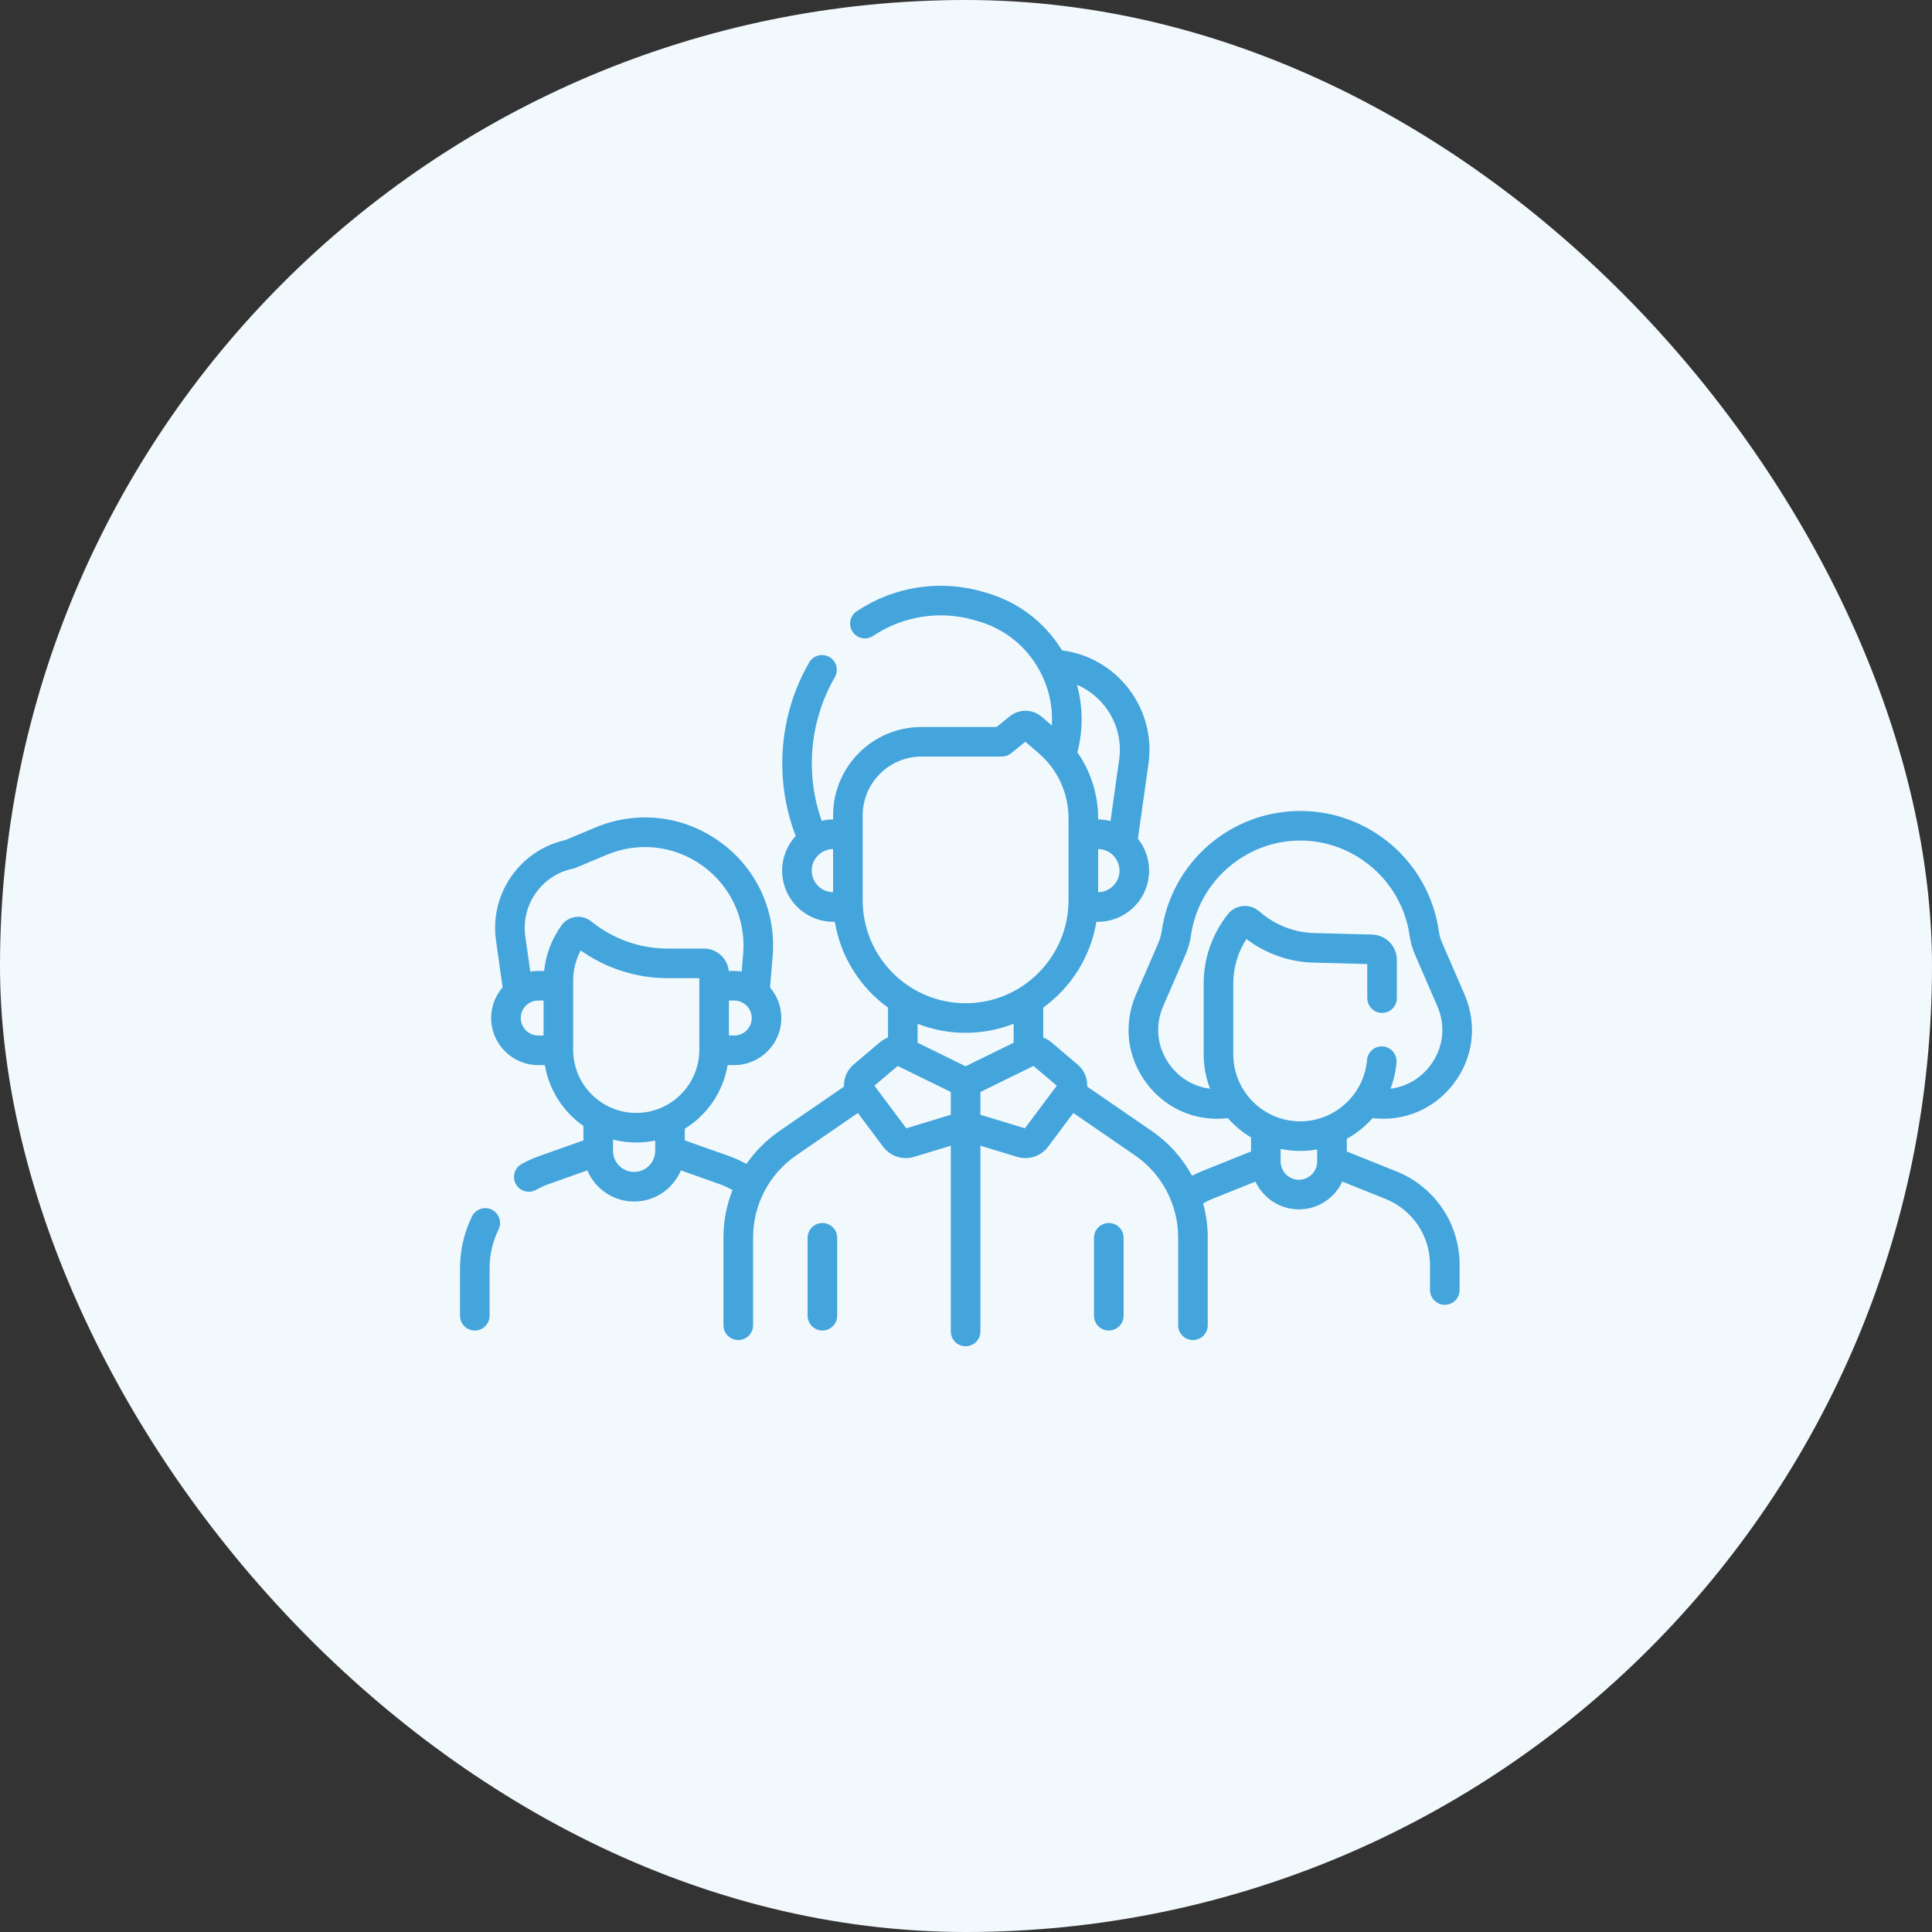 <svg width="105" height="105" viewBox="0 0 105 105" fill="none" xmlns="http://www.w3.org/2000/svg">
<rect x="0" y="0" width="105" height="105" fill="#333333" stroke="none"/>
<rect width="105" height="105" rx="52.5" fill="#F2F9FD"/>
<path d="M44.696 66.468C44.252 66.468 43.892 66.828 43.892 67.272V71.507C43.892 71.951 44.252 72.311 44.696 72.311C45.14 72.311 45.5 71.951 45.5 71.507V67.272C45.5 66.828 45.14 66.468 44.696 66.468Z" fill="#44A4DC"/>
<path d="M60.262 66.468C59.817 66.468 59.457 66.828 59.457 67.272V71.507C59.457 71.951 59.817 72.311 60.262 72.311C60.706 72.311 61.066 71.951 61.066 71.507V67.272C61.066 66.828 60.706 66.468 60.262 66.468Z" fill="#44A4DC"/>
<path d="M75.887 63.661L73.194 62.58V61.893C73.723 61.599 74.198 61.217 74.597 60.766C76.3 60.967 77.93 60.287 78.985 58.919C80.076 57.504 80.303 55.681 79.592 54.043L78.383 51.255C78.292 51.045 78.229 50.824 78.197 50.598C77.936 48.787 77.031 47.13 75.648 45.932C74.266 44.734 72.496 44.074 70.667 44.074C68.837 44.074 67.068 44.734 65.685 45.932C64.303 47.13 63.398 48.787 63.137 50.598C63.104 50.824 63.042 51.045 62.951 51.255L61.742 54.043C61.031 55.681 61.258 57.504 62.349 58.919C63.282 60.129 64.665 60.803 66.151 60.803C66.342 60.803 66.536 60.792 66.73 60.769C67.093 61.18 67.518 61.534 67.991 61.816V62.58L65.299 63.661C65.123 63.731 64.952 63.811 64.785 63.899C64.264 62.941 63.52 62.103 62.594 61.466L59.087 59.054C59.108 58.611 58.931 58.165 58.57 57.859L57.145 56.65C57.01 56.535 56.858 56.449 56.697 56.39V54.762C58.204 53.669 59.272 52.009 59.585 50.097H59.671C61.204 50.097 62.451 48.85 62.451 47.317C62.451 46.662 62.223 46.06 61.843 45.584L62.418 41.498C62.833 38.553 60.776 35.8 57.834 35.362L57.719 35.345C56.778 33.81 55.321 32.702 53.573 32.206L53.362 32.146C51.044 31.489 48.564 31.881 46.559 33.223C46.19 33.47 46.091 33.969 46.338 34.338C46.585 34.708 47.084 34.807 47.453 34.56C49.066 33.481 51.06 33.165 52.923 33.694L53.134 33.753C54.597 34.168 55.798 35.135 56.516 36.476C57.009 37.398 57.227 38.413 57.164 39.427L56.619 38.959C56.121 38.531 55.388 38.519 54.877 38.932L54.162 39.51H50.081C47.432 39.51 45.277 41.664 45.277 44.313V44.536C45.064 44.537 44.856 44.563 44.657 44.609C43.748 42.05 44.004 39.166 45.371 36.807C45.593 36.423 45.462 35.931 45.078 35.709C44.694 35.486 44.202 35.617 43.979 36.001C42.327 38.854 42.059 42.361 43.246 45.431C42.788 45.927 42.507 46.589 42.507 47.317C42.507 48.85 43.754 50.097 45.287 50.097H45.373C45.686 52.009 46.754 53.669 48.261 54.762V56.39C48.1 56.448 47.949 56.535 47.813 56.65L46.388 57.859C46.028 58.165 45.85 58.611 45.871 59.054L42.364 61.466C41.651 61.956 41.046 62.566 40.567 63.258C40.257 63.086 39.934 62.94 39.599 62.821L37.218 61.978V61.344C38.431 60.595 39.303 59.346 39.545 57.886H39.905C41.316 57.886 42.464 56.738 42.464 55.328C42.464 54.694 42.232 54.114 41.849 53.667L41.993 51.967C42.193 49.52 41.125 47.198 39.136 45.758C37.148 44.317 34.609 44.025 32.346 44.977L30.743 45.65C28.261 46.198 26.602 48.576 26.956 51.102L27.315 53.659C26.928 54.107 26.694 54.69 26.694 55.328C26.694 56.738 27.841 57.886 29.252 57.886H29.612C29.839 59.251 30.617 60.431 31.708 61.192V61.978L29.327 62.821C28.994 62.939 28.665 63.087 28.351 63.261C27.962 63.476 27.821 63.965 28.036 64.354C28.183 64.619 28.457 64.769 28.741 64.769C28.872 64.769 29.006 64.737 29.129 64.668C29.366 64.537 29.613 64.426 29.864 64.337L31.921 63.608C32.338 64.601 33.32 65.301 34.463 65.301C35.605 65.301 36.588 64.601 37.004 63.608L39.062 64.337C39.321 64.429 39.571 64.543 39.81 64.677C39.49 65.486 39.319 66.359 39.319 67.254V72.025C39.319 72.469 39.679 72.829 40.123 72.829C40.568 72.829 40.928 72.469 40.928 72.025V67.254C40.928 65.471 41.805 63.802 43.275 62.791L46.624 60.488L47.997 62.324C48.292 62.718 48.754 62.94 49.232 62.94C49.38 62.94 49.53 62.919 49.677 62.874L51.675 62.266V72.362C51.675 72.806 52.035 73.166 52.479 73.166C52.923 73.166 53.283 72.806 53.283 72.362V62.266L55.281 62.874C55.428 62.919 55.578 62.94 55.726 62.94C56.203 62.94 56.666 62.718 56.961 62.324L58.334 60.488L61.683 62.791C63.153 63.802 64.03 65.471 64.03 67.254V72.025C64.03 72.469 64.39 72.829 64.834 72.829C65.278 72.829 65.638 72.469 65.638 72.025V67.254C65.638 66.621 65.552 65.999 65.389 65.402C65.552 65.307 65.722 65.224 65.897 65.153L68.232 64.217C68.646 65.107 69.548 65.726 70.593 65.726C71.637 65.726 72.54 65.107 72.953 64.217L75.288 65.153C76.765 65.746 77.719 67.156 77.719 68.747V70.108C77.719 70.553 78.079 70.913 78.523 70.913C78.967 70.913 79.327 70.553 79.327 70.108V68.747C79.327 66.496 77.977 64.499 75.887 63.661ZM44.115 47.317C44.115 46.674 44.635 46.151 45.277 46.145V48.488C44.635 48.483 44.115 47.96 44.115 47.317ZM39.905 56.278H39.615V54.377H39.905C40.429 54.377 40.855 54.803 40.855 55.327C40.855 55.851 40.429 56.278 39.905 56.278ZM28.302 55.327C28.302 54.803 28.728 54.377 29.252 54.377H29.542V56.278H29.252C28.728 56.278 28.302 55.851 28.302 55.327ZM30.519 50.29C29.986 51.026 29.663 51.875 29.571 52.769H29.252C29.104 52.769 28.96 52.782 28.819 52.806L28.549 50.879C28.309 49.166 29.449 47.553 31.144 47.209C31.196 47.199 31.247 47.183 31.296 47.162L32.969 46.459C34.71 45.727 36.663 45.951 38.193 47.06C39.722 48.168 40.544 49.954 40.39 51.834L40.309 52.8C40.177 52.78 40.042 52.769 39.905 52.769H39.608C39.538 52.087 38.961 51.553 38.261 51.553H36.275C34.86 51.553 33.46 51.082 32.332 50.227L32.105 50.054C31.866 49.873 31.559 49.794 31.262 49.838C30.966 49.883 30.695 50.047 30.519 50.29ZM31.822 51.233C31.821 51.233 31.821 51.234 31.821 51.234C31.821 51.234 31.822 51.233 31.822 51.233ZM31.151 53.304C31.151 52.722 31.291 52.16 31.559 51.654C32.929 52.628 34.594 53.161 36.276 53.161H38.006V57.057C38.006 58.947 36.469 60.485 34.578 60.485C32.688 60.485 31.151 58.947 31.151 57.057V53.304ZM34.463 63.692C33.831 63.692 33.316 63.178 33.316 62.546V61.933C33.72 62.037 34.143 62.093 34.578 62.093C34.932 62.093 35.276 62.056 35.609 61.987V62.546C35.609 63.178 35.095 63.692 34.463 63.692ZM59.681 48.488V46.145C60.322 46.15 60.843 46.674 60.843 47.317C60.843 47.96 60.322 48.483 59.681 48.488ZM60.825 41.274L60.354 44.621C60.139 44.567 59.913 44.537 59.681 44.536V44.471C59.681 43.175 59.28 41.928 58.553 40.886C58.87 39.666 58.859 38.41 58.531 37.217C60.084 37.88 61.071 39.529 60.825 41.274ZM46.885 48.93V44.313C46.885 42.551 48.319 41.118 50.08 41.118H54.446C54.63 41.118 54.809 41.055 54.952 40.939L55.727 40.313L56.447 40.932C57.48 41.819 58.072 43.11 58.072 44.471V48.929C58.072 52.014 55.563 54.523 52.479 54.523C49.394 54.523 46.885 52.014 46.885 48.93ZM52.479 56.132C53.399 56.132 54.279 55.956 55.089 55.64V56.67L52.479 57.95L49.869 56.67V55.64C50.678 55.956 51.558 56.132 52.479 56.132ZM49.255 61.321L47.523 59.005L48.788 57.932L51.675 59.347V60.585L49.255 61.321ZM55.702 61.321L53.283 60.585V59.347L56.169 57.932L57.434 59.005L55.702 61.321ZM63.623 57.937C62.895 56.993 62.743 55.776 63.217 54.683L64.426 51.895C64.574 51.554 64.676 51.195 64.729 50.827C65.151 47.894 67.704 45.682 70.667 45.682C73.63 45.682 76.183 47.894 76.605 50.827C76.658 51.195 76.76 51.554 76.907 51.895L78.116 54.683C78.591 55.776 78.439 56.993 77.711 57.937C77.172 58.636 76.408 59.066 75.57 59.169C75.743 58.719 75.856 58.239 75.897 57.74C75.934 57.297 75.605 56.908 75.162 56.872C74.72 56.836 74.331 57.164 74.294 57.607C74.139 59.477 72.546 60.943 70.667 60.943C68.659 60.943 67.026 59.309 67.026 57.301V53.444C67.026 52.589 67.277 51.747 67.741 51.033C68.782 51.827 70.064 52.282 71.374 52.316L74.308 52.394V54.246C74.308 54.69 74.668 55.05 75.112 55.05C75.556 55.05 75.916 54.69 75.916 54.246V52.176C75.916 51.42 75.324 50.812 74.568 50.792L71.417 50.709C70.397 50.682 69.399 50.312 68.607 49.668L68.399 49.499C68.154 49.3 67.846 49.209 67.532 49.242C67.218 49.276 66.936 49.43 66.739 49.677C65.887 50.742 65.417 52.08 65.417 53.444V57.302C65.417 57.959 65.539 58.587 65.761 59.167C64.924 59.063 64.161 58.635 63.623 57.937ZM70.593 64.118C70.045 64.118 69.599 63.672 69.599 63.124V62.442C69.944 62.513 70.301 62.551 70.667 62.551C70.98 62.551 71.287 62.522 71.586 62.468V63.124C71.586 63.672 71.14 64.118 70.593 64.118Z" fill="#44A4DC"/>
<path d="M26.724 65.741C26.324 65.547 25.843 65.715 25.649 66.115C25.218 67.005 25 67.956 25 68.944V71.507C25 71.951 25.36 72.311 25.804 72.311C26.248 72.311 26.608 71.951 26.608 71.507V68.944C26.608 68.201 26.773 67.485 27.097 66.815C27.291 66.416 27.123 65.935 26.724 65.741Z" fill="#44A4DC"/>
</svg>
